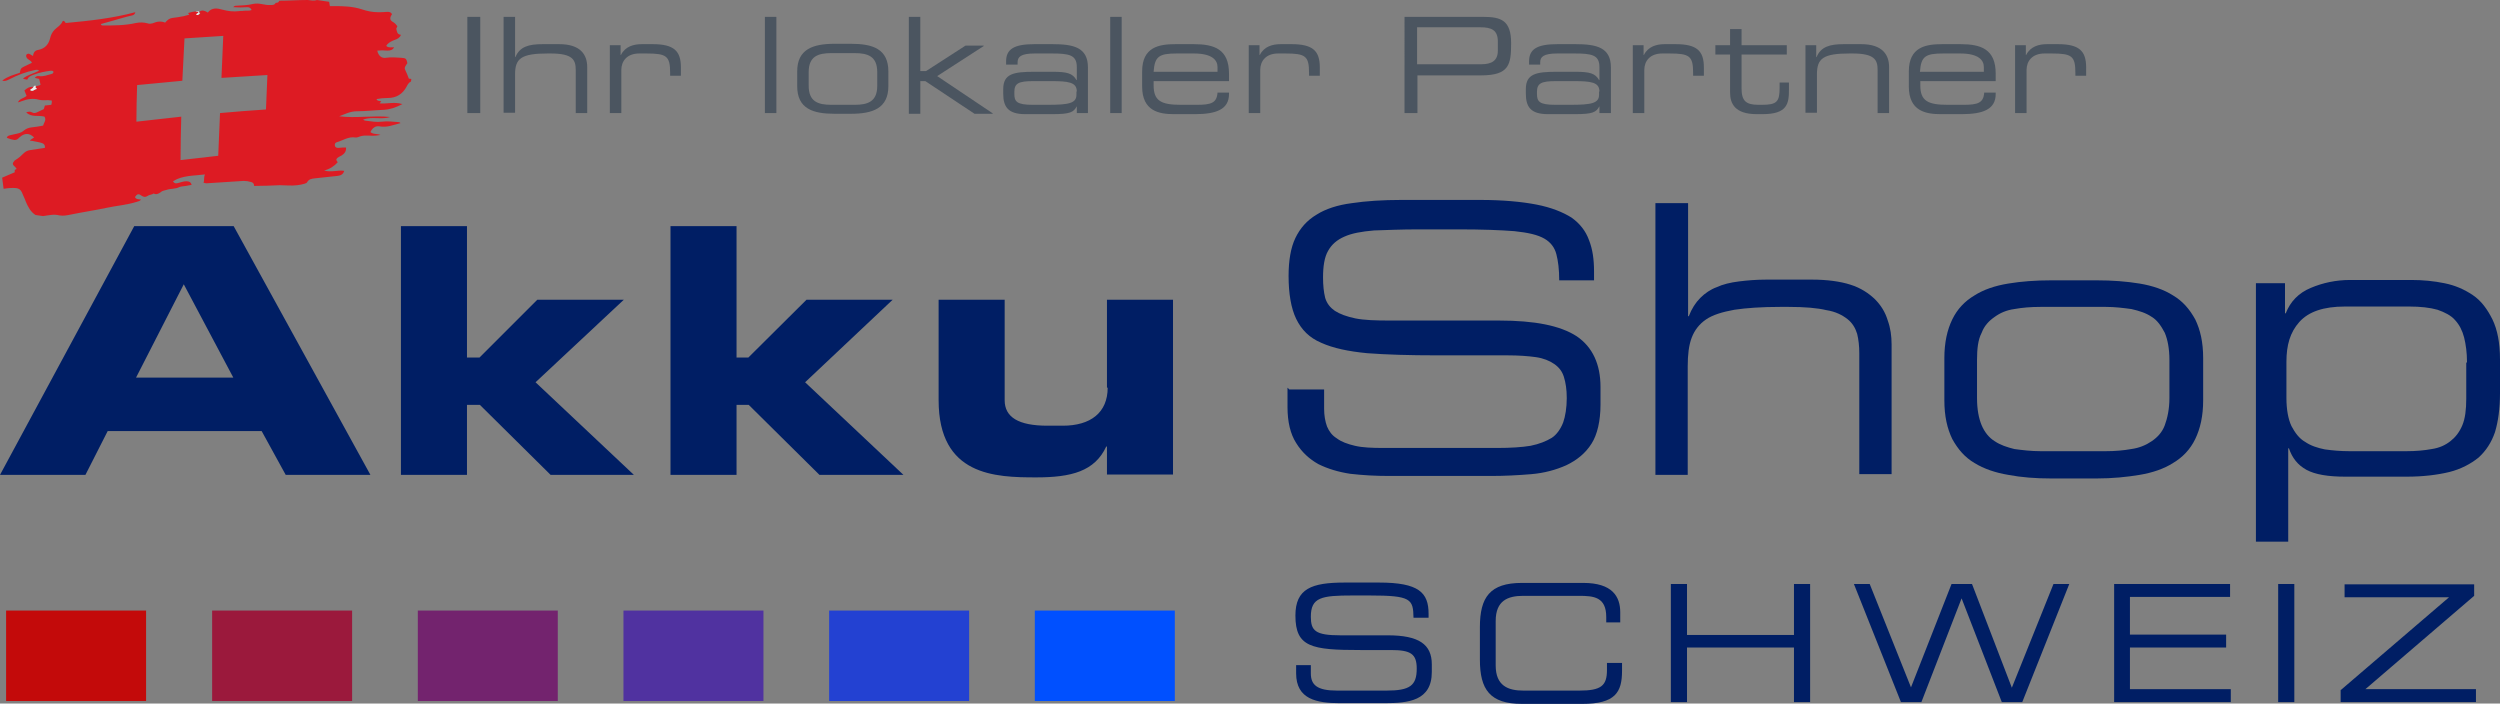<?xml version="1.0" encoding="utf-8"?>
<!-- Generator: Adobe Illustrator 21.0.0, SVG Export Plug-In . SVG Version: 6.00 Build 0)  -->
<svg version="1.1" id="Ebene_1" xmlns="http://www.w3.org/2000/svg" xmlns:xlink="http://www.w3.org/1999/xlink" x="0px" y="0px"
	 viewBox="0 0 696.5 196" style="enable-background:new 0 0 696.5 196;" xml:space="preserve">
<rect x="0" y="0" width="696.5" height="196" fill="#808080" stroke="none"/>
<style type="text/css">
	.st0{fill:#001E64;}
	.st1{fill:#C30A0A;}
	.st2{fill:#9B193C;}
	.st3{fill:#73236E;}
	.st4{fill:#5032A0;}
	.st5{fill:#2341D2;}
	.st6{fill:#0050FF;}
	.st7{enable-background:new    ;}
	.st8{fill:#4B5560;}
	.st9{fill:#DD1B23;}
	.st10{fill:#EEEDED;}
</style>
<g>
	<g>
		<path class="st0" d="M308.6,108c0,7-4.8,10.6-12.5,10.6h-4.3c-8.1,0-11.9-2.4-11.9-7.1v-28h-18.4v28c0,21.1,15.8,21.5,27.2,21.5
			c9.8,0,16.3-1.7,19.5-8.6h0.2v7.8h18.4V83.5h-18.4V108L308.6,108L308.6,108z"/>
		<polygon class="st0" points="173.8,83.5 149.7,83.5 133.6,99.6 130.1,99.6 130.1,63 111.7,63 111.7,132.3 130.1,132.3
			130.1,112.8 133.7,112.8 153.4,132.3 176.6,132.3 149.2,106.5 		"/>
		<path class="st0" d="M37.4,63L0,132.3h23.8l6.2-12.2h42.9l6.7,12.2h23.6L65.1,63H37.4z M37.9,105.2l13.3-26l13.8,26H37.9z"/>
		<polygon class="st0" points="248.7,83.5 224.7,83.5 208.5,99.6 205.2,99.6 205.2,63 186.8,63 186.8,132.3 205.2,132.3
			205.2,112.8 208.6,112.8 228.3,132.3 251.7,132.3 224.3,106.5 		"/>
	</g>
	<rect x="1.7" y="170.1" class="st1" width="39" height="25.2"/>
	<rect x="59.1" y="170.1" class="st2" width="39" height="25.2"/>
	<rect x="116.4" y="170.1" class="st3" width="39" height="25.2"/>
	<rect x="173.7" y="170.1" class="st4" width="39" height="25.2"/>
	<rect x="231" y="170.1" class="st5" width="39" height="25.2"/>
	<rect x="288.3" y="170.1" class="st6" width="39" height="25.2"/>
	<g>
		<path class="st0" d="M359.2,108.5h9.7v5.4c0,1.9,0.3,3.5,0.8,4.9c0.6,1.4,1.4,2.5,2.7,3.3c1.3,1,3,1.6,5.1,2.1
			c2.1,0.5,4.8,0.6,7.9,0.6h31.8c3.6,0,6.8-0.2,9.2-0.6c2.5-0.5,4.4-1.3,5.9-2.2c1.4-0.9,2.5-2.5,3.2-4.3c0.6-1.7,1-4.1,1-6.8
			c0-2.4-0.3-4.3-0.8-5.9c-0.5-1.6-1.4-2.7-2.7-3.6c-1.3-0.9-3-1.6-5.1-1.9c-2.1-0.3-4.8-0.5-7.9-0.5h-19.5
			c-7.8,0-14.4-0.2-19.6-0.6c-5.2-0.5-9.5-1.4-12.8-2.9c-3.3-1.4-5.5-3.6-7-6.7c-1.4-2.9-2.1-7-2.1-11.9c0-4.3,0.6-7.9,1.9-10.6
			c1.3-2.7,3.2-4.9,5.9-6.5c2.5-1.6,5.9-2.7,9.8-3.2c4-0.6,8.6-0.9,13.8-0.9h22c6.3,0,11.6,0.5,15.7,1.3c4.1,0.8,7.3,2.1,9.7,3.6
			c2.4,1.7,4,3.8,4.9,6.3c1,2.5,1.4,5.4,1.4,8.7v2.5h-9.7c0-3-0.3-5.4-0.8-7.3c-0.5-1.9-1.6-3.3-3.3-4.3c-1.9-1.1-4.6-1.7-8.4-2.1
			c-3.8-0.3-9-0.5-15.7-0.5h-10.9c-4.9,0-9.2,0.2-12.5,0.3c-3.5,0.3-6.2,0.8-8.2,1.7c-2.1,0.9-3.6,2.2-4.6,4c-1,1.7-1.4,4.3-1.4,7.4
			c0,2.2,0.2,4.1,0.6,5.7c0.5,1.6,1.4,2.7,2.7,3.6c1.4,0.9,3.3,1.6,5.7,2.1c2.5,0.5,5.7,0.6,9.7,0.6h30.3c10,0,17.1,1.4,21.7,4.4
			c4.4,3,6.6,7.8,6.6,14.1v4.9c0,4.6-0.9,8.4-2.5,10.9c-1.7,2.7-4.1,4.6-7,6c-2.9,1.3-6.2,2.2-9.8,2.5c-3.6,0.3-7.4,0.5-11.1,0.5
			h-28.5c-3.8,0-7.3-0.2-10.8-0.6c-3.3-0.5-6.3-1.4-8.9-2.7c-2.5-1.4-4.6-3.3-6.2-5.9c-1.6-2.5-2.4-5.9-2.4-10v-5.4L359.2,108.5
			L359.2,108.5L359.2,108.5z"/>
		<path class="st0" d="M461.3,56.6h9v31.5h0.2c0.8-2.1,1.9-3.8,3.2-5.1c1.3-1.3,2.9-2.4,4.6-3c1.7-0.8,3.8-1.3,6.2-1.6
			c2.4-0.3,4.9-0.5,7.6-0.5h12.8c4.1,0,7.8,0.5,10.6,1.4c2.9,0.9,5.1,2.4,6.8,4c1.7,1.7,2.9,3.6,3.6,5.9c0.8,2.2,1.1,4.4,1.1,6.8
			v36.1h-9V98.4c0-1.9-0.2-3.8-0.6-5.4c-0.5-1.6-1.3-3-2.7-4.1c-1.4-1.1-3.3-2.1-5.9-2.5c-2.5-0.6-6-0.9-10.5-0.9H496
			c-5.2,0-9.5,0.3-12.8,0.8c-3.3,0.6-6,1.4-7.9,2.7c-1.9,1.3-3.2,3-4,5.1s-1.1,4.8-1.1,7.9v30.3h-9V56.6L461.3,56.6L461.3,56.6z"/>
		<path class="st0" d="M541.7,99.8c0-4.4,0.8-7.9,2.2-10.8c1.4-2.9,3.5-5.1,6.2-6.7c2.5-1.6,5.7-2.7,9.4-3.3
			c3.6-0.6,7.6-0.9,11.9-0.9h12.8c4.3,0,8.2,0.3,11.9,0.9c3.6,0.6,6.8,1.7,9.3,3.3c2.7,1.6,4.6,3.8,6.2,6.7
			c1.4,2.9,2.2,6.3,2.2,10.8v11.7c0,4.4-0.8,7.9-2.2,10.8c-1.4,2.9-3.5,5.1-6.2,6.7c-2.5,1.6-5.7,2.7-9.3,3.3c-3.6,0.6-7.6,1-11.9,1
			h-12.8c-4.3,0-8.2-0.3-11.9-1c-3.6-0.6-6.8-1.7-9.4-3.3c-2.7-1.6-4.6-3.8-6.2-6.7c-1.4-2.9-2.2-6.3-2.2-10.8V99.8z M604.4,100.3
			c0-3.2-0.5-5.7-1.3-7.6c-1-1.9-2.1-3.5-3.6-4.4c-1.6-1.1-3.5-1.7-5.7-2.2c-2.2-0.3-4.6-0.6-7.1-0.6h-18.2c-2.7,0-5.1,0.2-7.3,0.6
			c-2.2,0.3-4,1.1-5.5,2.2c-1.6,1.1-2.9,2.5-3.6,4.4c-1,1.9-1.3,4.4-1.3,7.6v10.6c0,3.2,0.5,5.7,1.3,7.6s2.1,3.5,3.6,4.4
			c1.6,1.1,3.5,1.7,5.5,2.2c2.2,0.3,4.6,0.6,7.3,0.6h18.2c2.5,0,4.9-0.2,7.1-0.6c2.2-0.3,4.1-1.1,5.7-2.2c1.6-1.1,2.9-2.5,3.6-4.4
			s1.3-4.4,1.3-7.6V100.3z"/>
		<path class="st0" d="M628.2,78.9h8.4v8.4h0.2c1.3-3.3,3.6-5.7,7-7.1c3.3-1.4,7-2.2,10.9-2.2h17.1c3.2,0,6.3,0.3,9.2,0.9
			c3,0.6,5.5,1.7,7.9,3.3c2.4,1.6,4.1,4,5.5,6.8c1.4,2.9,2.1,6.6,2.1,11.2v9.3c0,4.3-0.5,7.9-1.4,10.9c-1,2.9-2.5,5.2-4.6,7.1
			c-2.1,1.7-4.9,3.2-8.1,4c-3.3,0.8-7.3,1.3-11.9,1.3h-17.1c-4.8,0-8.4-0.6-10.8-1.9s-4-3.3-4.9-6h-0.2v26h-9V78.9L628.2,78.9
			L628.2,78.9z M687.3,100.8c0-2.5-0.3-4.8-0.8-6.8c-0.5-1.9-1.3-3.5-2.5-4.8c-1.1-1.3-2.9-2.2-4.9-2.9c-2.1-0.6-4.8-0.9-7.9-0.9
			h-17.9c-5.9,0-10.1,1.4-12.7,4.3s-3.6,6.5-3.6,11.1v10.1c0,3.2,0.5,5.9,1.4,7.8c1,1.9,2.2,3.5,3.8,4.4c1.6,1.1,3.5,1.7,5.5,2.1
			c2.1,0.3,4.4,0.5,6.8,0.5h16c2.5,0,4.9-0.2,7-0.6c2.1-0.3,3.8-1.1,5.2-2.2c1.4-1.1,2.5-2.5,3.3-4.4c0.8-1.9,1.1-4.4,1.1-7.4v-10.1
			H687.3L687.3,100.8z"/>
	</g>
	<g id="Ebene_2">
		<g class="st7">
			<path class="st0" d="M361,185.3h4.2v2.3c0,3.2,1.7,4.8,7.3,4.8h13.8c6.5,0,8.4-1.4,8.4-6.1c0-4.1-1.6-5.2-7.2-5.2h-8.5
				c-13.6,0-18.1-0.8-18.1-9.6c0-7.5,4.5-9.2,13.7-9.2h9.6c11.1,0,13.8,2.8,13.8,8.7v1.1h-4.2c-0.1-5.2-0.6-6.2-12.3-6.2h-4.7
				c-8.6,0-11.6,0.5-11.6,5.9c0,3.9,1.2,5.2,8.2,5.2h13.2c8.7,0,12.3,2.5,12.3,8.1v2.1c0,8.1-6.6,8.7-13.2,8.7h-12.4
				c-6.5,0-12.2-1.1-12.2-8.3V185.3z"/>
			<path class="st0" d="M412.3,174.7c0-8.3,2.8-12.3,11.7-12.3h17.1c8.1,0,10.3,3.8,10.3,8.2v2.8h-3.9v-1.5c0-5.6-3.5-5.9-7.6-5.9
				h-15.5c-4.3,0-7.7,1.3-7.7,7v12.4c0,5.7,3.5,7,7.7,7h15.6c6,0,7.7-1.3,7.7-5.7v-2h4.2v2.2c0,6-1.9,9.2-11.1,9.2H424
				c-8.9,0-11.7-4-11.7-12.3V174.7z"/>
			<path class="st0" d="M465.5,162.7h4.5v14.2h29.8v-14.2h4.5v32.9h-4.5v-15.2H470v15.2h-4.5V162.7z"/>
			<path class="st0" d="M516.5,162.7h4.4l11.5,28.8l11.3-28.8h5.7l11.1,28.9l11.6-28.9h4.4l-13.1,32.9h-5.7l-11.2-28.9l-11.2,28.9
				h-5.7L516.5,162.7z"/>
			<path class="st0" d="M588.9,162.7h32.4v3.6h-27.9v10.5h26.8v3.6h-26.8V192h28.1v3.6h-32.5V162.7z"/>
			<path class="st0" d="M634.7,162.7h4.5v32.9h-4.5V162.7z"/>
			<path class="st0" d="M652.2,192.2l30.1-25.8h-29.1v-3.6h36.1v3.2L659,192h30.8v3.6h-37.7V192.2z"/>
		</g>
	</g>
	<g class="st7">
		<path class="st8" d="M130.2,4.7h3.6v26.8h-3.6V4.7z"/>
		<path class="st8" d="M140.3,4.7h3.2v11.2h0.1c1.2-2.9,3.7-3.6,7.6-3.6h4.6c6,0,7.8,3,7.8,6.4v12.8h-3.2v-12c0-2.8-0.8-4.6-7-4.6
			h-0.8c-7.4,0-9.1,1.4-9.1,5.8v10.7h-3.2V4.7z"/>
		<path class="st8" d="M169.9,12.6h3v2.7h0.1c1.2-2.4,3.6-3,5.8-3h3c6,0,7.9,1.9,7.9,6.5v2.3h-3v-0.8c0-4.7-1-5.4-6.6-5.4h-2
			c-3.4,0-5,2.1-5,4.6v12h-3.2V12.6z"/>
		<path class="st8" d="M213.1,4.7h3.2v26.8h-3.2V4.7z"/>
		<path class="st8" d="M222.1,19.9c0-6.2,4.4-7.7,10.4-7.7h4.6c6,0,10.4,1.4,10.4,7.7v4.1c0,6.2-4.4,7.7-10.4,7.7h-4.6
			c-6,0-10.4-1.4-10.4-7.7V19.9z M244.4,20.1c0-4.4-2.6-5.3-6.3-5.3h-6.5c-3.7,0-6.3,0.9-6.3,5.3v3.8c0,4.4,2.6,5.3,6.3,5.3h6.5
			c3.7,0,6.3-0.9,6.3-5.3V20.1z"/>
		<path class="st8" d="M253.2,4.7h3.2v15.1h1.6l11-7.1h5l0.1,0.1l-13,8.4l15.5,10.4l-0.1,0.1h-5l-13.7-9.1h-1.4v9.1h-3.2V4.7z"/>
		<path class="st8" d="M300,29.6L300,29.6c-0.9,1.7-1.9,2.2-6.8,2.2h-7.6c-4.8,0-6.1-2.1-6.1-5.7v-1.3c0-4.3,3-4.8,8.6-4.8h5.1
			c4.1,0,5.6,0.4,6.7,2.3h0.1v-3.6c0-3.4-2.1-3.8-7-3.8h-4.7c-4,0-4.8,1-4.8,2.5V18h-3.2v-0.9c0-3.4,2.2-4.8,7.9-4.8h5
			c5.9,0,9.9,0.9,9.9,6.5v12.7H300V29.6z M300,25.5c0-2.6-2.3-2.9-7.2-2.9h-4.9c-4.1,0-5.3,0.6-5.3,3v0.6c0,2.1,0.7,3,5.1,3h4.2
			c5.8,0,8-0.4,8-2.8V25.5z"/>
		<path class="st8" d="M309.3,4.7h3.2v26.8h-3.2V4.7z"/>
		<path class="st8" d="M318.2,19.9c0-6.8,4.7-7.6,9.3-7.6h5.1c5.7,0,9.8,1.4,9.8,8.2v2.1h-21v1.2c0,4.3,2.1,5.4,7.6,5.4h4.4
			c4,0,5.6-0.5,5.8-3.4h3.2v0.4c0,4.3-3.6,5.6-9.5,5.6h-5.8c-4.1,0-8.9-0.8-8.9-7.7V19.9z M339.2,18.7c0-1.9-1.4-3.8-6.6-3.8h-4.7
			c-5,0-6.2,0.8-6.5,5.1h17.8V18.7z"/>
		<path class="st8" d="M347.9,12.6h3v2.7h0.1c1.2-2.4,3.6-3,5.8-3h3c6,0,7.9,1.9,7.9,6.5v2.3h-3v-0.8c0-4.7-1-5.4-6.6-5.4h-2
			c-3.4,0-5,2.1-5,4.6v12h-3.2V12.6z"/>
		<path class="st8" d="M391.2,4.7h22.1c4.9,0,7.7,1,7.7,7.3c0,6-0.5,9-8.4,9h-17.7v10.5h-3.6V4.7z M417.3,11.6c0-3.2-1.7-4-4.9-4
			h-17.6v10.3h17.9c2.9,0,4.6-1,4.6-3.8V11.6z"/>
		<path class="st8" d="M445.6,29.6L445.6,29.6c-0.9,1.7-1.9,2.2-6.8,2.2h-7.6c-4.8,0-6.1-2.1-6.1-5.7v-1.3c0-4.3,3-4.8,8.6-4.8h5.1
			c4.1,0,5.6,0.4,6.7,2.3h0.1v-3.6c0-3.4-2.1-3.8-7-3.8h-4.7c-4,0-4.8,1-4.8,2.5V18H426v-0.9c0-3.4,2.2-4.8,7.9-4.8h5
			c5.9,0,9.9,0.9,9.9,6.5v12.7h-3.2V29.6z M445.6,25.5c0-2.6-2.3-2.9-7.2-2.9h-4.9c-4.1,0-5.3,0.6-5.3,3v0.6c0,2.1,0.7,3,5.1,3h4.2
			c5.8,0,8-0.4,8-2.8V25.5z"/>
		<path class="st8" d="M454.9,12.6h3v2.7h0.1c1.2-2.4,3.6-3,5.8-3h3c6,0,7.9,1.9,7.9,6.5v2.3h-3v-0.8c0-4.7-1-5.4-6.6-5.4h-2
			c-3.4,0-5,2.1-5,4.6v12h-3.2V12.6z"/>
		<path class="st8" d="M482,15.2h-4.1v-2.6h4.1V8.1h3.2v4.5h12.6v2.6h-12.6v9.4c0,3.5,1.2,4.6,4.7,4.6h1c4.2,0,4.9-0.9,4.9-4.8v-1.4
			h2.6V25c0,3.8-0.4,6.8-7.3,6.8h-1.7c-6,0-7.4-2.9-7.4-6V15.2z"/>
		<path class="st8" d="M503,12.6h3v3.3h0.1c1.2-2.9,3.7-3.6,7.6-3.6h4.8c6,0,7.8,3,7.8,6.4v12.8h-3.2v-12c0-2.8-0.8-4.6-7-4.6h-0.8
			c-7.4,0-9.1,1.4-9.1,5.8v10.7H503V12.6z"/>
		<path class="st8" d="M531.8,19.9c0-6.8,4.7-7.6,9.3-7.6h5.1c5.7,0,9.8,1.4,9.8,8.2v2.1h-21v1.2c0,4.3,2.1,5.4,7.6,5.4h4.4
			c4,0,5.6-0.5,5.8-3.4h3.2v0.4c0,4.3-3.6,5.6-9.5,5.6h-5.8c-4.1,0-8.9-0.8-8.9-7.7V19.9z M552.7,18.7c0-1.9-1.4-3.8-6.6-3.8h-4.7
			c-5,0-6.2,0.8-6.5,5.1h17.8V18.7z"/>
		<path class="st8" d="M561.4,12.6h3v2.7h0.1c1.2-2.4,3.6-3,5.8-3h3c6,0,7.9,1.9,7.9,6.5v2.3h-3v-0.8c0-4.7-1-5.4-6.6-5.4h-2
			c-3.4,0-5,2.1-5,4.6v12h-3.2V12.6z"/>
	</g>
	<g>
		<g>
			<path class="st9" d="M88.3,0c1.1,0.2,2.3,0.3,3.4,0.5c0.1,0.4,0.1,0.8,0.2,1.2c0.5,0,1,0,1.4,0c2.5,0,5.1,0.1,7.5,0.9
				c1.5,0.5,3,0.8,4.5,0.8c0.9,0,1.7,0,2.6-0.1c0.6,0,1.1,0.1,1.3,0.7c-0.1,0.1-0.1,0.2-0.2,0.3c-0.5,0.9-0.3,1.4,0.6,1.9
				c0.5,0.3,0.8,0.7,1.1,1.1c-0.1,0.2-0.2,0.4-0.3,0.7c0.2,0.8,0.2,1.6,1.3,1.7c-0.3,0.8-1,1.2-1.7,1.4c-1,0.4-1.9,0.8-2.4,1.7
				c0.7,0.6,1.4,0.3,2.2,0.4c-0.5,0.8-1.1,0.9-1.9,0.9c-0.9-0.1-1.8-0.1-2.8,0c0.3,1.4,1.2,2.2,2.4,2c1.4-0.2,2.9-0.1,4.3,0
				c1.3,0.1,1.4,0.2,1.7,1.5c-0.4,0.6-1,1.2-0.6,1.9c0.4,0.8,0.7,1.6,1,2.4c0.3,0,0.5,0.1,0.7,0.1c0,0.2-0.1,0.5-0.1,0.7
				c-0.6,0.3-0.9,0.8-1.2,1.4c-1.1,2.1-2.9,3.2-5.2,3.2c-1.1,0-2.1,0.1-3.2,0.3c0.2,0.7,1,0.4,1.3,0.7c0,0.2-0.4,0.2-0.4,0.5
				c2,0.2,4.1-0.5,6.3,0.2c-1.7,0.9-3.4,1.5-5.2,1.6c-2.5,0.1-5,0.4-7.5,0.4c-1.8,0-3.3,0.8-4.9,1.4c4.7,0.6,9.5-0.3,14.2,0.2
				c-2.4,0.8-5-0.2-7.5,0.7c0.1,0.2,0.3,0.2,0.5,0.3c1.6,0.2,3.2,0.5,4.7,0.3c1.5-0.2,2.9,0,4.4,0.1c0.3,0,0.5,0,0.8,0.3
				c-2,0.5-3.8,1.3-5.9,0.9c-1.1-0.2-2,0.5-2.5,1.6c0.8,0.7,1.9,0.4,2.8,0.8c-0.5,0.1-0.9,0.1-1.4,0.2c-1.3,0.1-2.6-0.2-3.9,0.1
				c-0.6,0.1-1.1,0.5-1.7,0.4c-1.9-0.3-3.4,0.8-5.1,1.3c-0.5,0.1-0.7,0.5-0.6,1c0.1,0.5,0.5,0.6,1,0.6c0.7-0.1,1.4-0.1,2.1-0.1
				c0.1,1-0.4,1.7-1.2,2.2c-0.5,0.3-1.2,0.5-1.5,1.1c0,0.4,0.3,0.6,0.4,0.8c-1,1.1-2.2,1.9-3.8,2.3c2,0.6,3.8-0.2,5.6,0.1
				c-0.3,1-1,1.3-1.8,1.4c-2.2,0.2-4.3,0.5-6.5,0.7c-0.8,0.1-1.5,0.2-2,1c-0.1,0.3-0.5,0.4-0.8,0.5c-0.6,0.2-1.3,0.3-2,0.4
				c-1.6,0.2-3.3,0-4.9,0c-2.3,0.1-4.7,0.2-7.1,0.2c0-0.7-0.4-1-0.9-1.1c-0.7-0.2-1.3-0.3-2-0.3c-3.1,0.2-6.2,0.4-9.3,0.6
				c-0.6,0-1.2,0.2-1.9-0.1c0.3-0.7,0-1.4,0.4-2.3c-3.1,0.4-6.2,0.2-8.9,1.9c0.4,0.7,0.9,0.6,1.4,0.5c0.8-0.2,1.5-0.5,2.3-0.5
				c0.9,0,1.3,0.3,1.5,1c-0.5,0.1-1,0.2-1.6,0.3c-0.6,0.1-1.2,0.1-1.8,0.3c-1.1,0.6-2.4,0.4-3.6,0.8c-0.6,0.2-1.2,0.2-1.7,0.7
				c-0.6,0.4-1.2,0.7-1.9,0.3c-0.5,0.4-1.2,0.3-1.7,0.7c-0.6,0.4-1.1,0.3-1.7-0.1c-0.8-0.6-1.2-0.5-1.8,0.4c0.3,0.7,1.1,0.6,1.7,0.7
				c-0.3,0.4-0.7,0.5-1.1,0.6c-2.8,0.9-5.7,1.1-8.5,1.7c-3.3,0.7-6.7,1.2-10.1,1.9c-1,0.2-2,0.4-3.1,0.2c-1.5-0.4-3,0-4.5,0.2
				c-0.7-0.1-1.4-0.2-2.1-0.3c-1.4-0.9-2.1-2.3-2.7-3.7c-0.3-0.9-0.8-1.8-1.1-2.6c-0.3-0.7-0.8-1.1-1.6-1.2c-1.1-0.1-2.3,0-3.5,0.2
				c-0.1-1.1-0.3-2.1-0.4-3.1c1.2-0.5,2.3-1,3.5-1.5c0-0.2,0-0.5,0-0.6c0.1-0.2,0.5-0.2,0.5-0.4c-0.1-0.2-0.2-0.3-0.4-0.5
				c-0.8-0.7-0.8-1-0.1-1.8C5.3,44,6,43.3,6.6,42.7c0.5-0.5,1.1-0.8,1.9-0.9c1.3-0.2,2.7-0.4,4-0.6c0.1-0.7-0.2-1.1-0.7-1.3
				c-0.8-0.3-1.7-0.4-2.6-0.6c-0.3-0.1-0.6,0-0.9-0.2c0.4-0.3,0.8-0.5,1.2-0.8c-1.3-1.3-2.7-1.3-4.1,0C5,38.7,4.7,39,4.1,39
				c-0.8-0.1-1.5-0.3-2.2-0.6c0.1-0.5,0.5-0.6,0.8-0.7c0.4-0.1,0.9-0.2,1.3-0.3c0.9-0.2,1.8-0.3,2.6-1c0.6-0.5,1.3-0.8,2.1-0.9
				c1.1-0.1,2.2-0.3,3.3-0.5c0.2-0.8,1-1.5,0.4-2.5c-1.7-0.5-3.6,0.3-5.1-1.2c0.6-0.2,1.1-0.3,1.6,0c0.5,0.3,1,0.2,1.4,0
				c0.6-0.3,1.3-0.6,1.9-0.9c0.1-0.3,0.2-0.6,0.3-1c0.6-0.1,1.2-0.1,1.8-0.2c0.1-0.4,0.2-0.8,0.1-1.2c-0.4,0-0.7-0.1-1-0.1
				c-0.8,0-1.7,0.1-2.5-0.1c-1.7-0.5-3.3-0.2-4.9,0.4c-0.3,0.1-0.7,0.3-1,0.3c0.5-1.1,1.7-1.1,2.4-1.8c-0.2-0.5-0.4-1-0.6-1.5
				c0.7-0.6,1.4-1.1,2.4-1c-0.1,0.5-0.6,0.5-0.8,0.9c0.7,0.6,1.2-0.3,1.9-0.3c-0.2-0.2-0.4-0.4-0.5-0.6C9.9,24.1,9.9,24,10,24
				c0.4-0.1,0.9-0.1,1.3-0.4c-0.1-0.6-0.3-1.1-0.4-1.6c-0.4-0.2-0.9-0.1-1.2-0.4c0.4-0.3,0.7-0.5,1.1-0.4c1.3,0.2,2.4-0.3,3.6-0.6
				c0.3-0.1,0.5-0.3,0.5-0.6c-0.2-0.3-0.4-0.3-0.7-0.3c-1.6,0.2-3.2,0.5-4.8,1.1c-0.7,0.3-1.5,0.5-1.8,1.4c-0.4-0.1-0.8-0.1-1.2-0.3
				c1.3-1.1,3-1.4,4.5-2.2c-0.5-0.3-0.5-0.3-1.1-0.2c-2.5,0.5-4.9,1.4-7.2,2.6c-0.6,0.3-1.2,0.6-1.9,0.4c0-0.1,0-0.1,0-0.1
				c1.4-1.1,3.2-1.6,4.8-2.1C5.8,19,5.8,19,7,18.4c0.6-0.3,1.3-0.6,1.9-0.9c-0.3-0.9-1.8-0.9-1.6-2.2c0.7-0.8,1.2,0,1.9,0.3
				c0.1-1,0.6-1.6,1.5-1.7c1.9-0.4,2.9-1.6,3.3-3.4c0.2-0.8,0.6-1.6,1.2-2.2C16,7.5,17,7,17.4,6c0-0.1,0.2-0.1,0.3-0.2
				c0.4,0.1,0.4,0.6,0.7,0.6c6.5-0.6,13-1.3,19.3-3c-0.1,0.5-0.4,0.8-0.9,0.9c-0.7,0.2-1.4,0.3-2,0.5c-2.2,0.6-4.4,1.3-6.7,1.9
				c0.1,0.4,0.4,0.4,0.6,0.4c3.1,0,6.2,0,9.2-0.7c1.1-0.2,2.1-0.2,3.2,0.1c0.5,0.2,1,0.1,1.4,0c1.2-0.5,2.3-0.7,3.5-0.2
				C46.6,5.6,47.2,5.1,48,5c1.1-0.1,2.1-0.3,3.2-0.5c0.5-0.1,1-0.3,1.5-0.4c0-0.3-0.4-0.2-0.2-0.5c0.7-0.2,1.4-0.4,2.1-0.4
				c0.2,0.1,0.6,0,0.8,0.3c-0.2,0.2-0.4,0.3-0.7,0.5c0.6,0.5,0.8,0,1.1-0.3c0-0.2-0.4-0.2-0.2-0.5c0.8-0.5,1.5-0.2,2.3,0.3
				c1.1-1.5,2.7-1.2,4.1-0.8c1.5,0.4,3,0.6,4.6,0.4c0.4-0.1,0.9,0,1.3-0.1c0.7-0.1,1.4,0.1,2.2-0.2c-0.2-0.6-0.7-0.8-1.2-0.8
				C67.6,2.1,66.4,2.1,65,2c0.2-0.3,0.5-0.4,0.7-0.4c1.6-0.1,3.2-0.1,4.8-0.5c1.7-0.4,3.2,0.4,4.8,0.3c0.7,0,1.2,0,1.5-0.6
				c0.3,0,0.5-0.1,0.6-0.1c0.3-0.1,0.3-0.5,0.5-0.5c2.6,0,5.2-0.2,7.8-0.2C86.6,0.1,87.5,0.3,88.3,0z M74.1,30.5
				c0.1-3.2,0.3-6.4,0.4-9.6c-4.3,0.3-8.5,0.5-12.8,0.8c0.2-3.9,0.3-7.8,0.5-11.7c-3.6,0.2-7.2,0.5-10.8,0.7
				c-0.2,4-0.4,7.9-0.6,11.8c-4.2,0.4-8.4,0.8-12.6,1.2c-0.1,3.5-0.2,6.8-0.2,10.2c4.2-0.5,8.3-0.9,12.5-1.4
				c-0.1,4.1-0.2,8.1-0.2,12.1c3.5-0.4,7-0.8,10.5-1.2c0.2-4,0.3-8,0.5-11.9C65.6,31.1,69.7,30.8,74.1,30.5z"/>
			<path class="st10" d="M9.3,24.2c0.1-0.1,0.2-0.2,0.3-0.3c0.2-0.1,0.3,0,0.5,0.1c-0.1,0.1-0.2,0.1-0.3,0.2
				c0.2,0.2,0.3,0.4,0.5,0.6c-0.7,0-1.1,0.9-1.9,0.3C8.6,24.7,9.2,24.7,9.3,24.2z"/>
			<path class="st10" d="M54.5,3.2c0.3-0.2,0.7,0,1,0c-0.3,0.3,0.2,0.3,0.2,0.5c-0.3,0.2-0.5,0.8-1.1,0.3c0.2-0.2,0.4-0.3,0.7-0.5
				C55.1,3.1,54.8,3.3,54.5,3.2z"/>
		</g>
	</g>
</g>
</svg>

